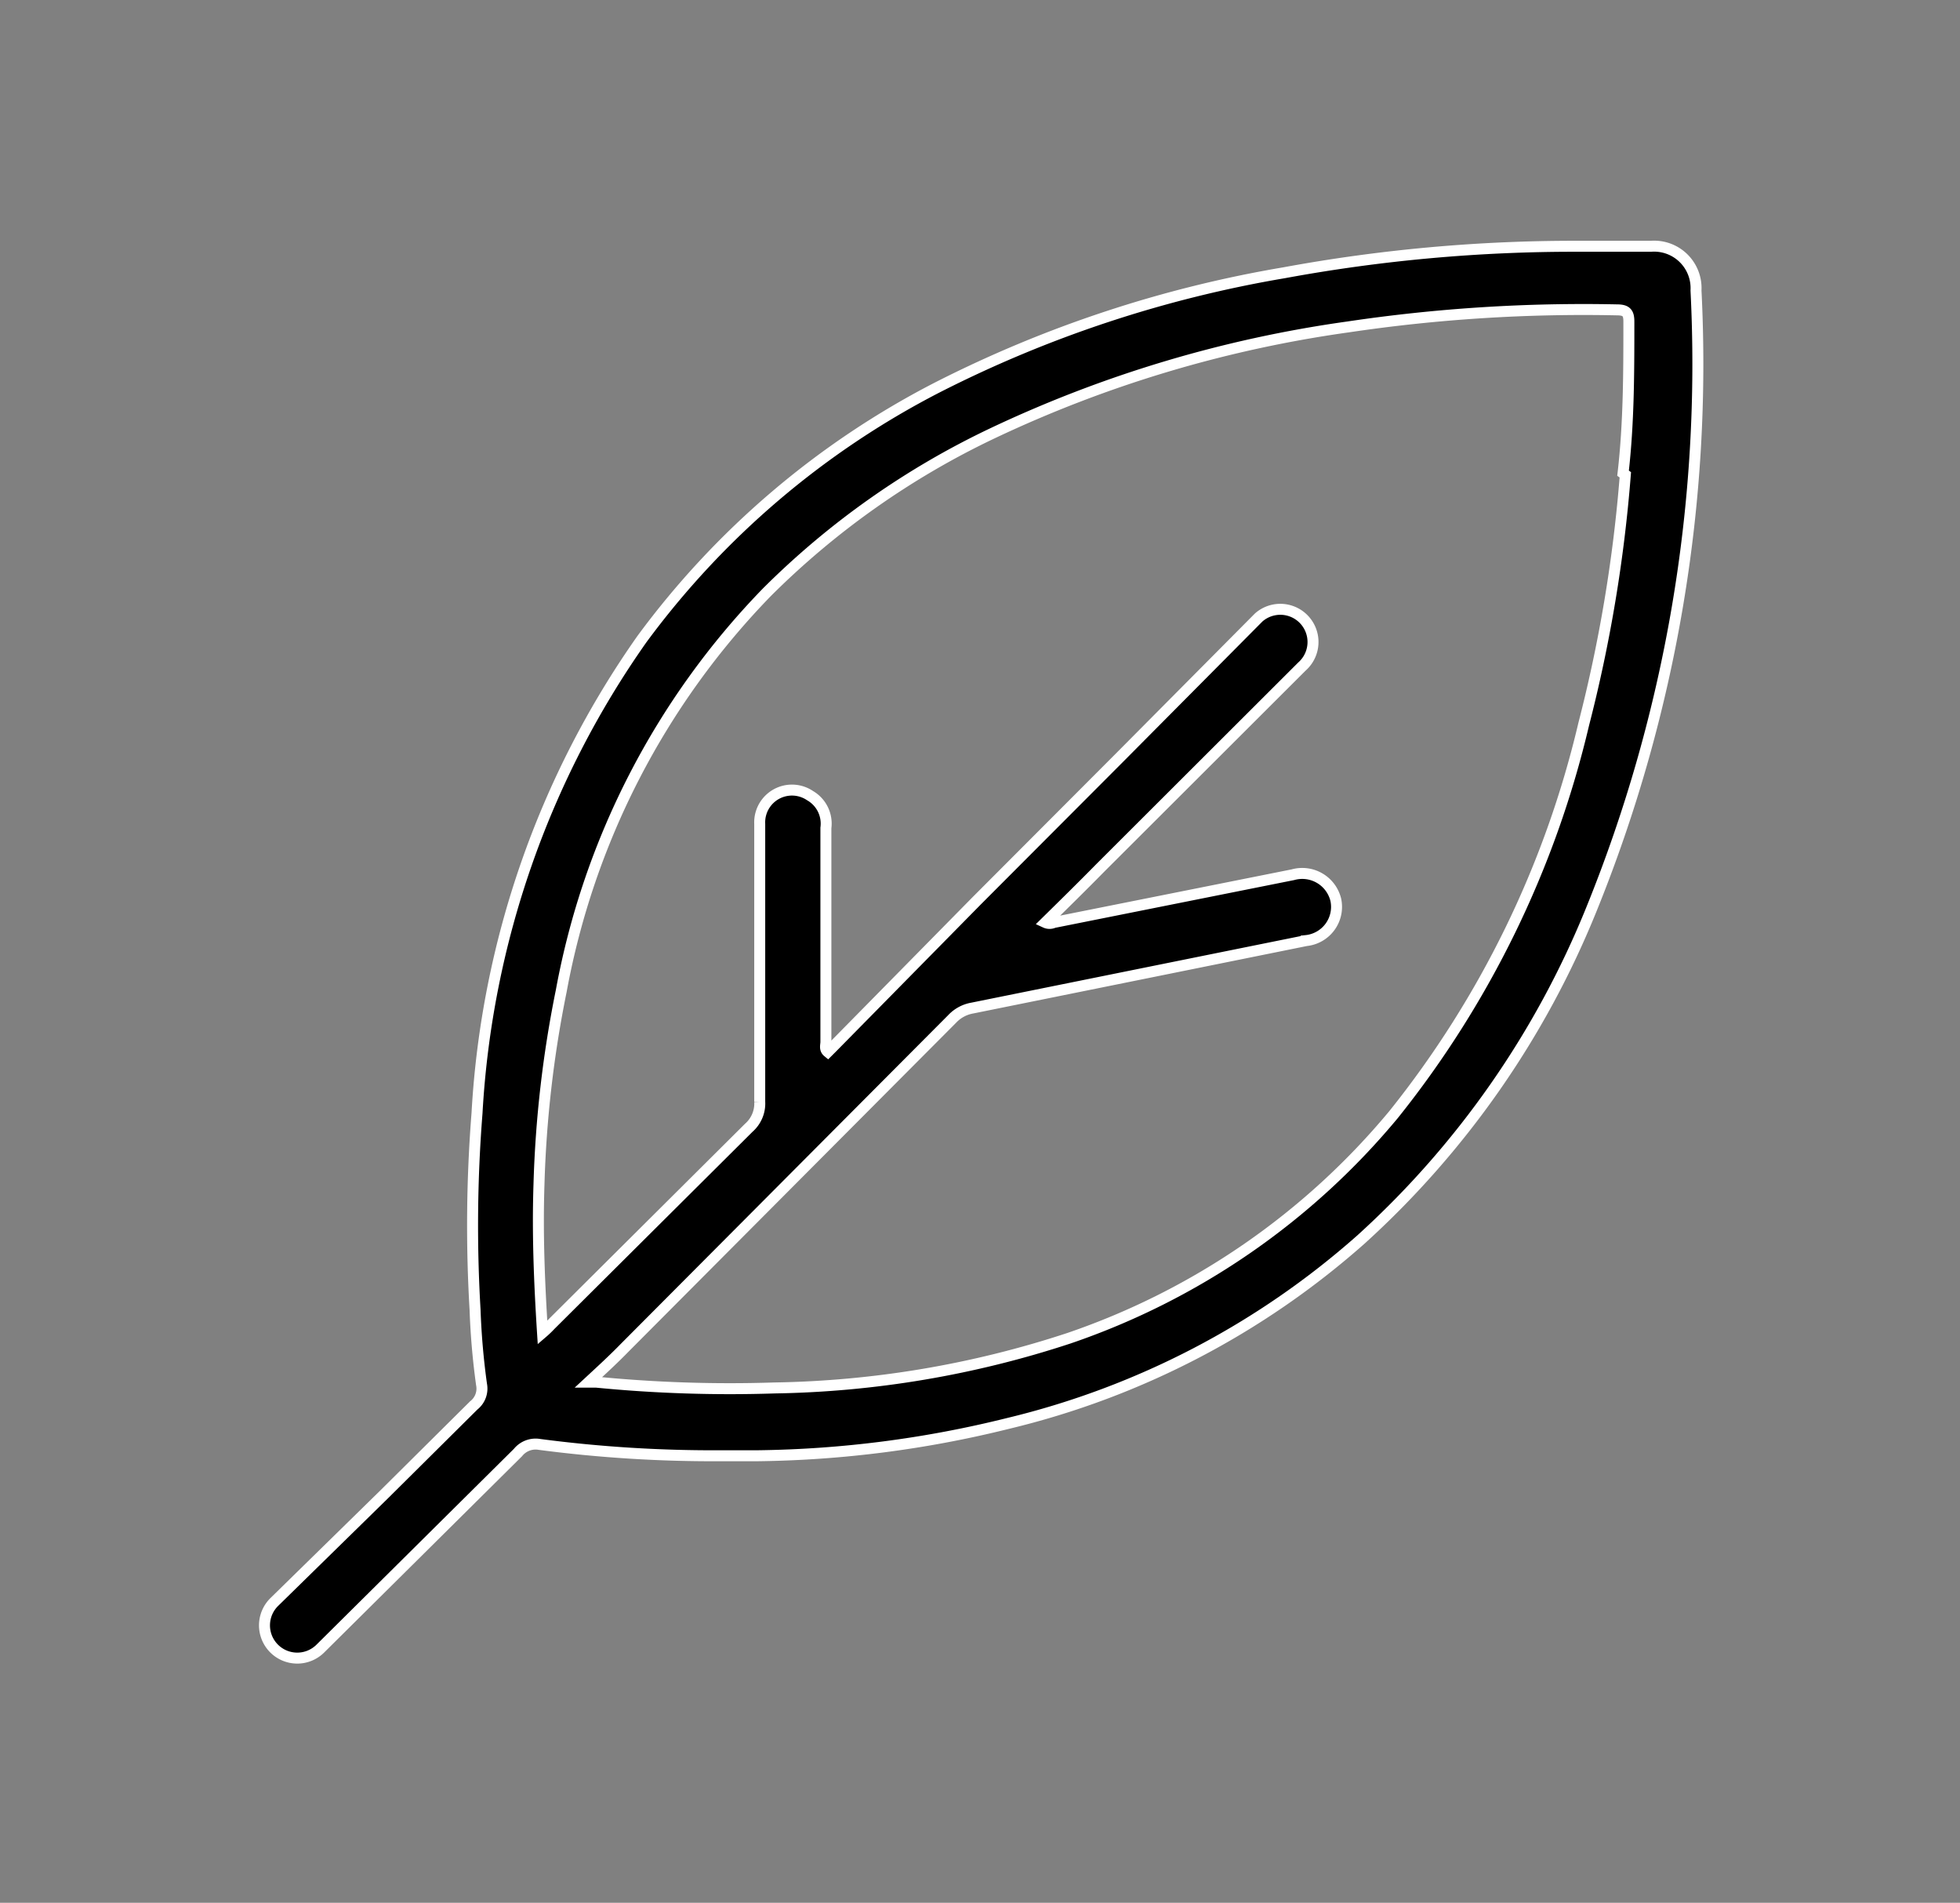 <svg id="Livello_1" data-name="Livello 1" xmlns="http://www.w3.org/2000/svg" viewBox="0 0 60.73 58.95"><rect x="0" y="0" width="60.73" height="58.95" fill="#808080" stroke="none"/><defs><style>.cls-1{stroke:#fff;stroke-miterlimit:10;stroke-width:0.34px;fill-rule:evenodd;}</style></defs><path class="cls-1" d="M52.55,9a1.3,1.3,0,0,0-1.4-1.37c-.75,0-1.5,0-2.25,0a49.55,49.55,0,0,0-9.11.82A37.41,37.41,0,0,0,29.05,12a26.32,26.32,0,0,0-9.16,7.8,28.23,28.23,0,0,0-5.11,14.69,44.21,44.21,0,0,0-.06,6.09,22.5,22.5,0,0,0,.2,2.31.66.66,0,0,1-.24.65l-2.77,2.75L8.5,49.63a1,1,0,1,0,1.42,1.45L16.05,45a.7.7,0,0,1,.67-.25,41.31,41.31,0,0,0,5.67.35h1.1a33.7,33.7,0,0,0,7.74-1A25.43,25.43,0,0,0,42.17,38.4a27.93,27.93,0,0,0,7.14-10.23A44.93,44.93,0,0,0,52.55,9Zm-2.19,5.71a45,45,0,0,1-1.29,7.73,30.53,30.53,0,0,1-5.89,12.09,22.53,22.53,0,0,1-10.06,6.93A30.67,30.67,0,0,1,24,43a42.53,42.53,0,0,1-5.53-.18l-.23,0c.41-.38.77-.71,1.12-1.07L29.5,31.57a1.12,1.12,0,0,1,.63-.34l10.34-2.09a1.05,1.05,0,0,0,.92-1.26,1.07,1.07,0,0,0-1.33-.78l-7.41,1.48a.31.31,0,0,1-.26,0c.58-.57,1.15-1.13,1.71-1.7l6.24-6.23A1,1,0,1,0,39,19.13l-4.28,4.31L30.27,27.9l-4.49,4.56-.13.13c-.11-.09-.06-.21-.06-.31,0-2.21,0-4.42,0-6.63a1,1,0,0,0-.49-1,1,1,0,0,0-1.56.88c0,.83,0,1.66,0,2.5,0,2,0,4.06,0,6.1a1,1,0,0,1-.34.81l-6.14,6.11a3.08,3.08,0,0,1-.25.24c-.1-1.57-.16-3.08-.11-4.59a35,35,0,0,1,.69-6,23.92,23.92,0,0,1,6.37-12.35,25.2,25.2,0,0,1,7-4.93,38,38,0,0,1,11-3.29,49.52,49.52,0,0,1,8.34-.53c.29,0,.37.09.37.36,0,1.57,0,3.14-.18,4.7Z"/></svg>